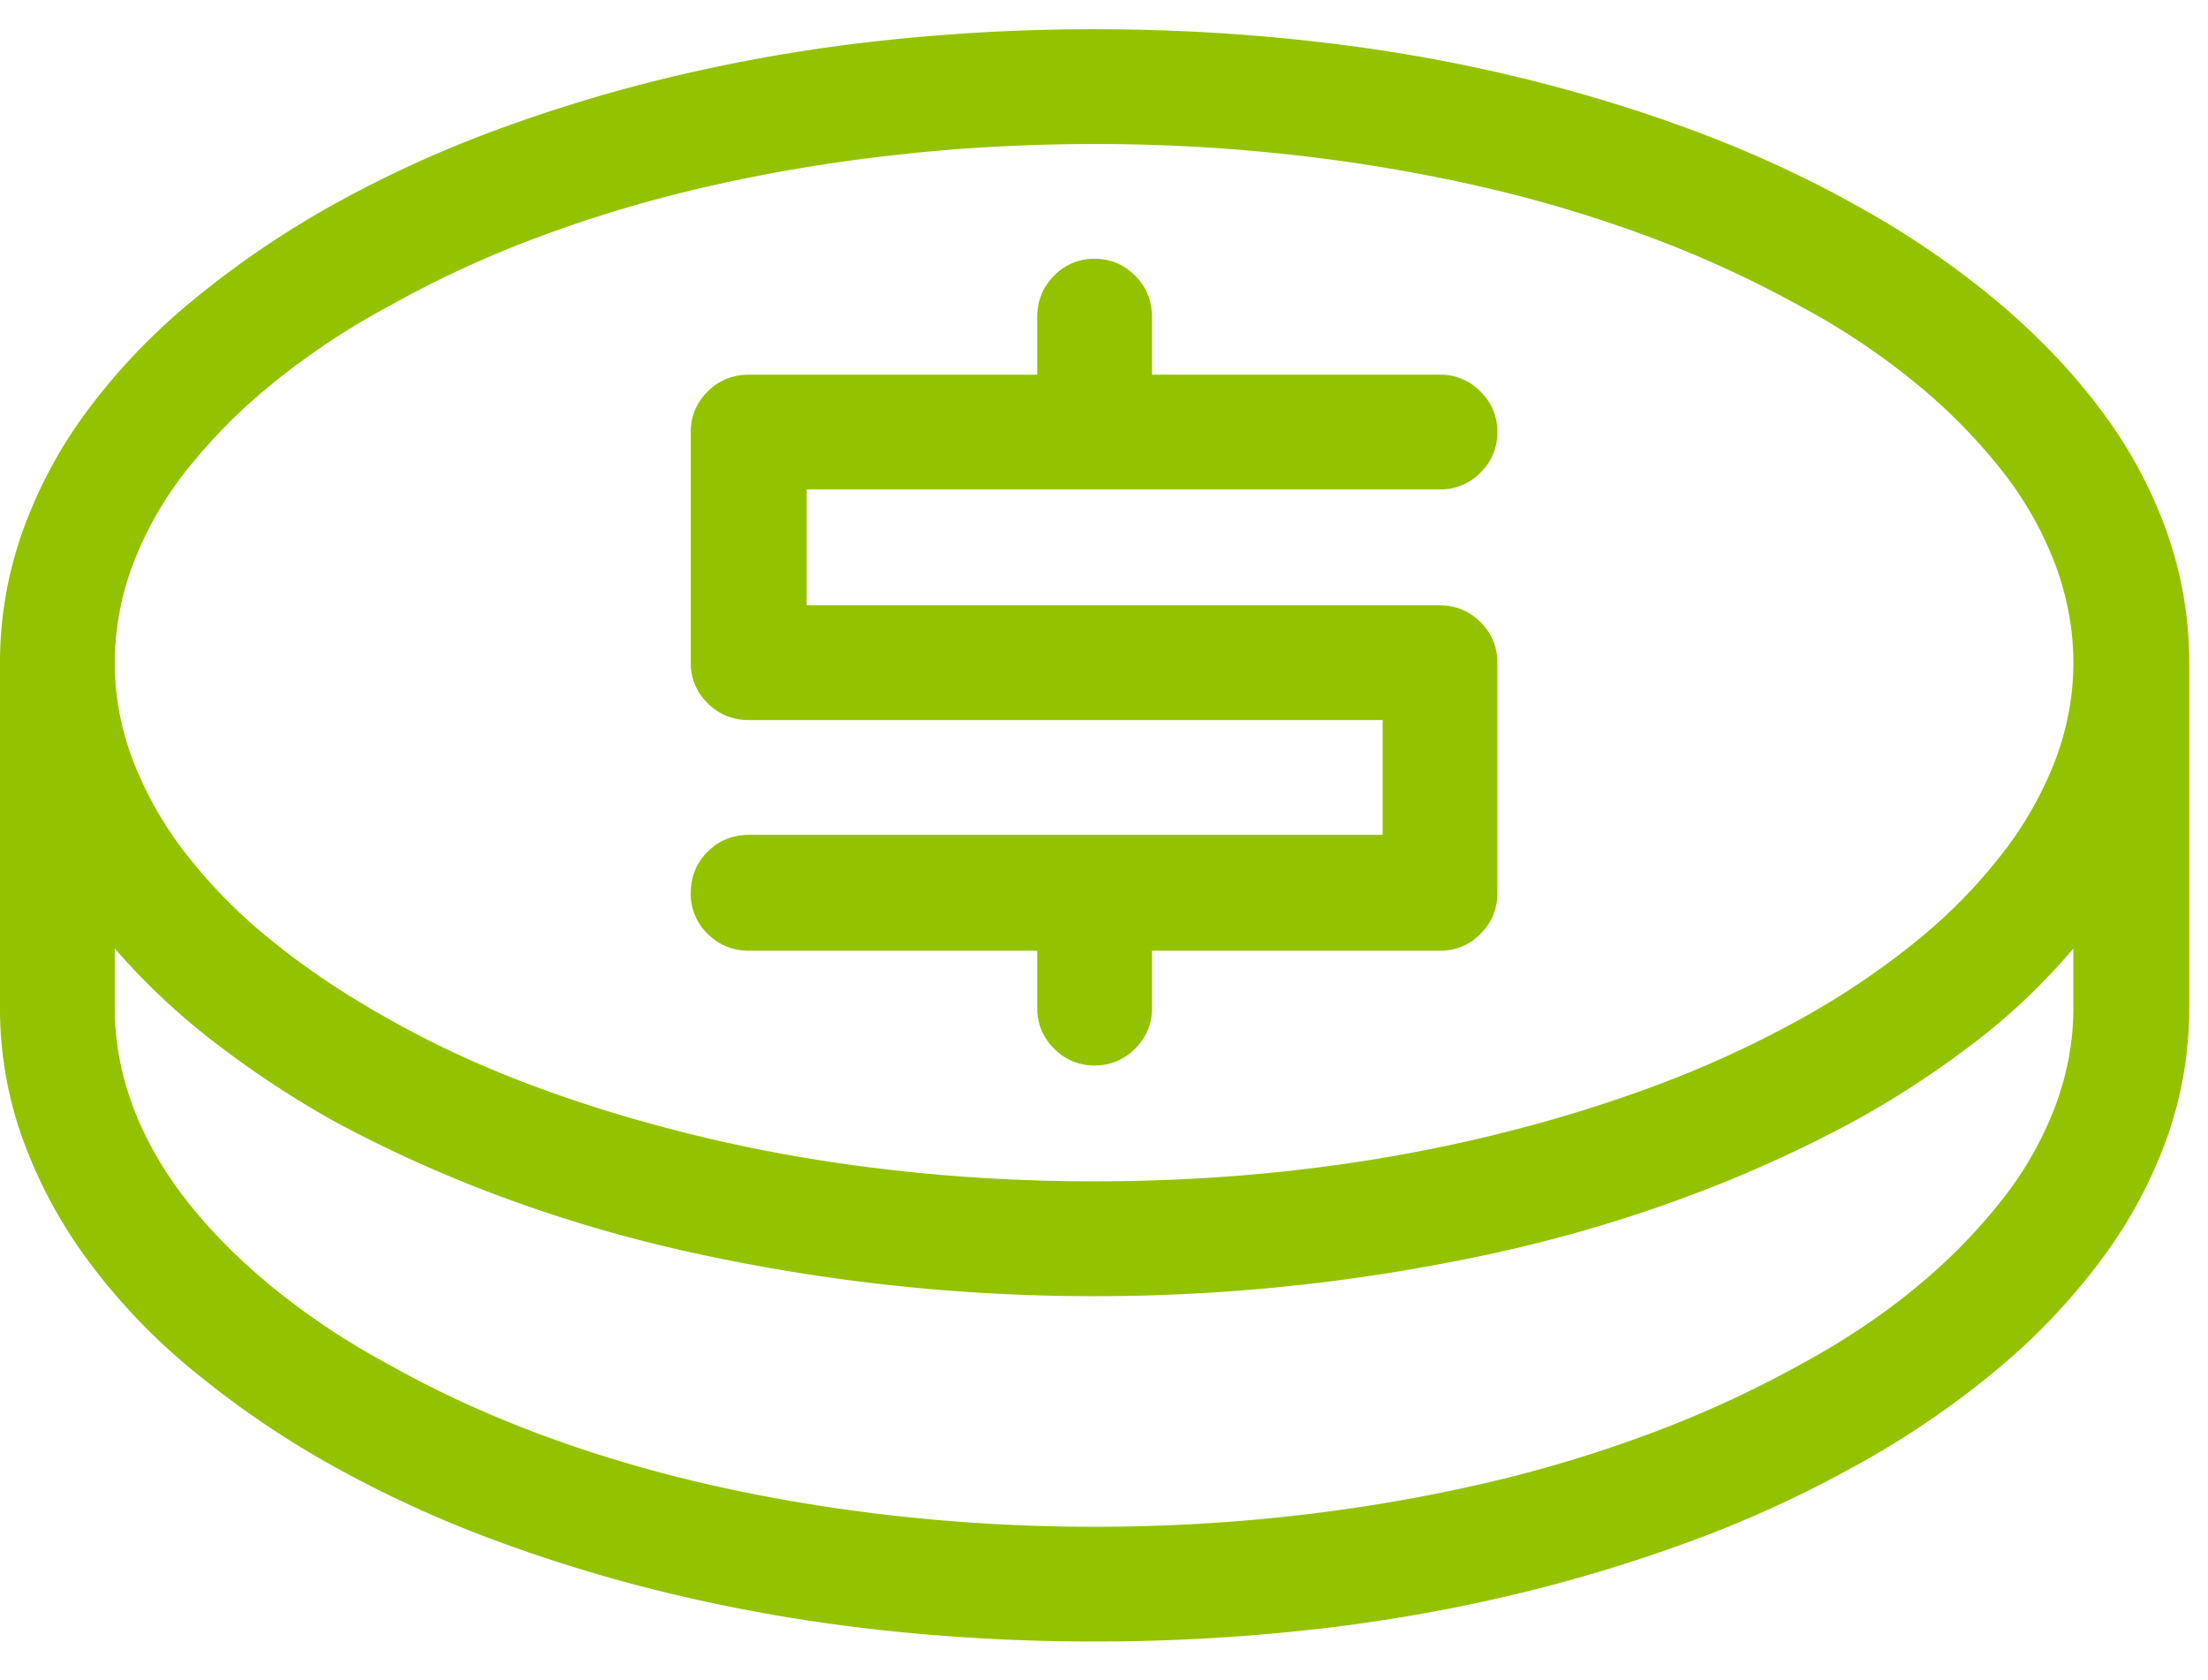 <svg xmlns="http://www.w3.org/2000/svg" width="46" height="35" viewBox="0 0 46 35">
    <path fill="#93C200" fill-rule="evenodd" d="M30 12.61c.328 0 .61.117.844.35.234.235.351.517.351.845v4.804c0 .329-.117.61-.351.844a1.15 1.15 0 0 1-.844.352h-6V21c0 .328-.117.61-.352.844a1.15 1.15 0 0 1-.843.351 1.15 1.15 0 0 1-.844-.351 1.15 1.15 0 0 1-.352-.844v-1.195h-6c-.343 0-.632-.117-.867-.352a1.15 1.15 0 0 1-.351-.844c0-.343.117-.632.351-.867.235-.234.524-.351.867-.351h13.196V15H15.609c-.343 0-.632-.117-.867-.352a1.15 1.15 0 0 1-.351-.843V9c0-.328.117-.61.351-.844.235-.234.524-.351.867-.351h6V6.609c0-.343.118-.632.352-.867a1.15 1.15 0 0 1 .844-.351c.328 0 .61.117.843.351.235.235.352.524.352.867v1.196h6c.328 0 .61.117.844.351.234.235.351.516.351.844 0 .328-.117.61-.351.844a1.15 1.15 0 0 1-.844.351H16.805v2.414H30zm8.648-8.344a18.54 18.54 0 0 1 2.977 2.027c.86.727 1.586 1.492 2.18 2.297a9.498 9.498 0 0 1 1.347 2.52 8.14 8.14 0 0 1 .457 2.695V21c0 .922-.152 1.816-.457 2.684a9.743 9.743 0 0 1-1.347 2.52 13.364 13.364 0 0 1-2.18 2.308 18.54 18.54 0 0 1-2.977 2.027 24.258 24.258 0 0 1-3.433 1.57 32.332 32.332 0 0 1-3.844 1.149 34.661 34.661 0 0 1-4.172.703c-1.445.156-2.91.234-4.394.234-1.5 0-2.97-.078-4.407-.234a35.193 35.193 0 0 1-4.171-.703 32.092 32.092 0 0 1-3.856-1.149 24.258 24.258 0 0 1-3.434-1.57 19.522 19.522 0 0 1-2.964-2.027 12.79 12.79 0 0 1-2.18-2.309 9.937 9.937 0 0 1-1.336-2.52A8.038 8.038 0 0 1 0 21v-7.195c0-.922.152-1.82.457-2.696a9.683 9.683 0 0 1 1.336-2.52 13 13 0 0 1 2.18-2.296 19.522 19.522 0 0 1 2.965-2.027 24.258 24.258 0 0 1 3.433-1.57 32.093 32.093 0 0 1 3.856-1.15 35.193 35.193 0 0 1 4.171-.702 40.754 40.754 0 0 1 4.407-.235c1.484 0 2.949.078 4.394.235 1.446.156 2.836.39 4.172.703 1.336.312 2.617.695 3.844 1.148 1.226.453 2.37.977 3.433 1.57zM8.11 6.375A15.33 15.33 0 0 0 5.66 8.004 11.526 11.526 0 0 0 3.867 9.82a7.375 7.375 0 0 0-1.101 1.946 5.807 5.807 0 0 0-.375 2.039c0 .687.125 1.363.375 2.027a7.63 7.63 0 0 0 1.101 1.945 10.9 10.9 0 0 0 1.793 1.817c.711.578 1.527 1.125 2.45 1.64.968.547 2.019 1.028 3.152 1.442 1.133.414 2.32.765 3.562 1.054 1.242.29 2.535.508 3.88.657 1.343.148 2.71.222 4.1.222 1.391 0 2.755-.074 4.09-.222a33.255 33.255 0 0 0 3.868-.657c1.242-.289 2.43-.64 3.562-1.054a22.27 22.27 0 0 0 3.176-1.442 16.548 16.548 0 0 0 2.438-1.64 11.117 11.117 0 0 0 1.78-1.817 7.63 7.63 0 0 0 1.102-1.945c.25-.664.375-1.34.375-2.027 0-.688-.125-1.367-.375-2.04A7.375 7.375 0 0 0 41.72 9.82a11.773 11.773 0 0 0-1.782-1.816A14.863 14.863 0 0 0 37.5 6.375a23.201 23.201 0 0 0-3.176-1.453 27.763 27.763 0 0 0-3.562-1.055 35.013 35.013 0 0 0-3.867-.644A37.013 37.013 0 0 0 22.805 3c-1.39 0-2.758.074-4.102.223a34.922 34.922 0 0 0-3.879.644c-1.242.281-2.43.633-3.562 1.055a22.068 22.068 0 0 0-3.153 1.453zM43.195 21v-1.242a13.125 13.125 0 0 1-1.98 1.898 19.723 19.723 0 0 1-2.567 1.688 27.18 27.18 0 0 1-3.433 1.558c-1.227.461-2.508.844-3.844 1.149a38.933 38.933 0 0 1-8.566.95 38.833 38.833 0 0 1-8.578-.95 29.475 29.475 0 0 1-3.856-1.149 27.18 27.18 0 0 1-3.434-1.558 20.515 20.515 0 0 1-2.542-1.688 14.115 14.115 0 0 1-2.004-1.898V21c0 .688.125 1.367.375 2.04.25.67.617 1.32 1.101 1.944.485.625 1.082 1.23 1.793 1.817a15.33 15.33 0 0 0 2.45 1.629c.968.547 2.019 1.03 3.152 1.453 1.133.422 2.32.773 3.562 1.055 1.242.28 2.535.496 3.88.644 1.343.148 2.71.223 4.1.223 1.391 0 2.755-.075 4.09-.223a35.013 35.013 0 0 0 3.868-.645 27.763 27.763 0 0 0 3.562-1.054A23.202 23.202 0 0 0 37.5 28.43c.922-.5 1.734-1.043 2.438-1.63a11.773 11.773 0 0 0 1.78-1.816 7.375 7.375 0 0 0 1.102-1.945c.25-.672.375-1.351.375-2.039z"/>
</svg>
